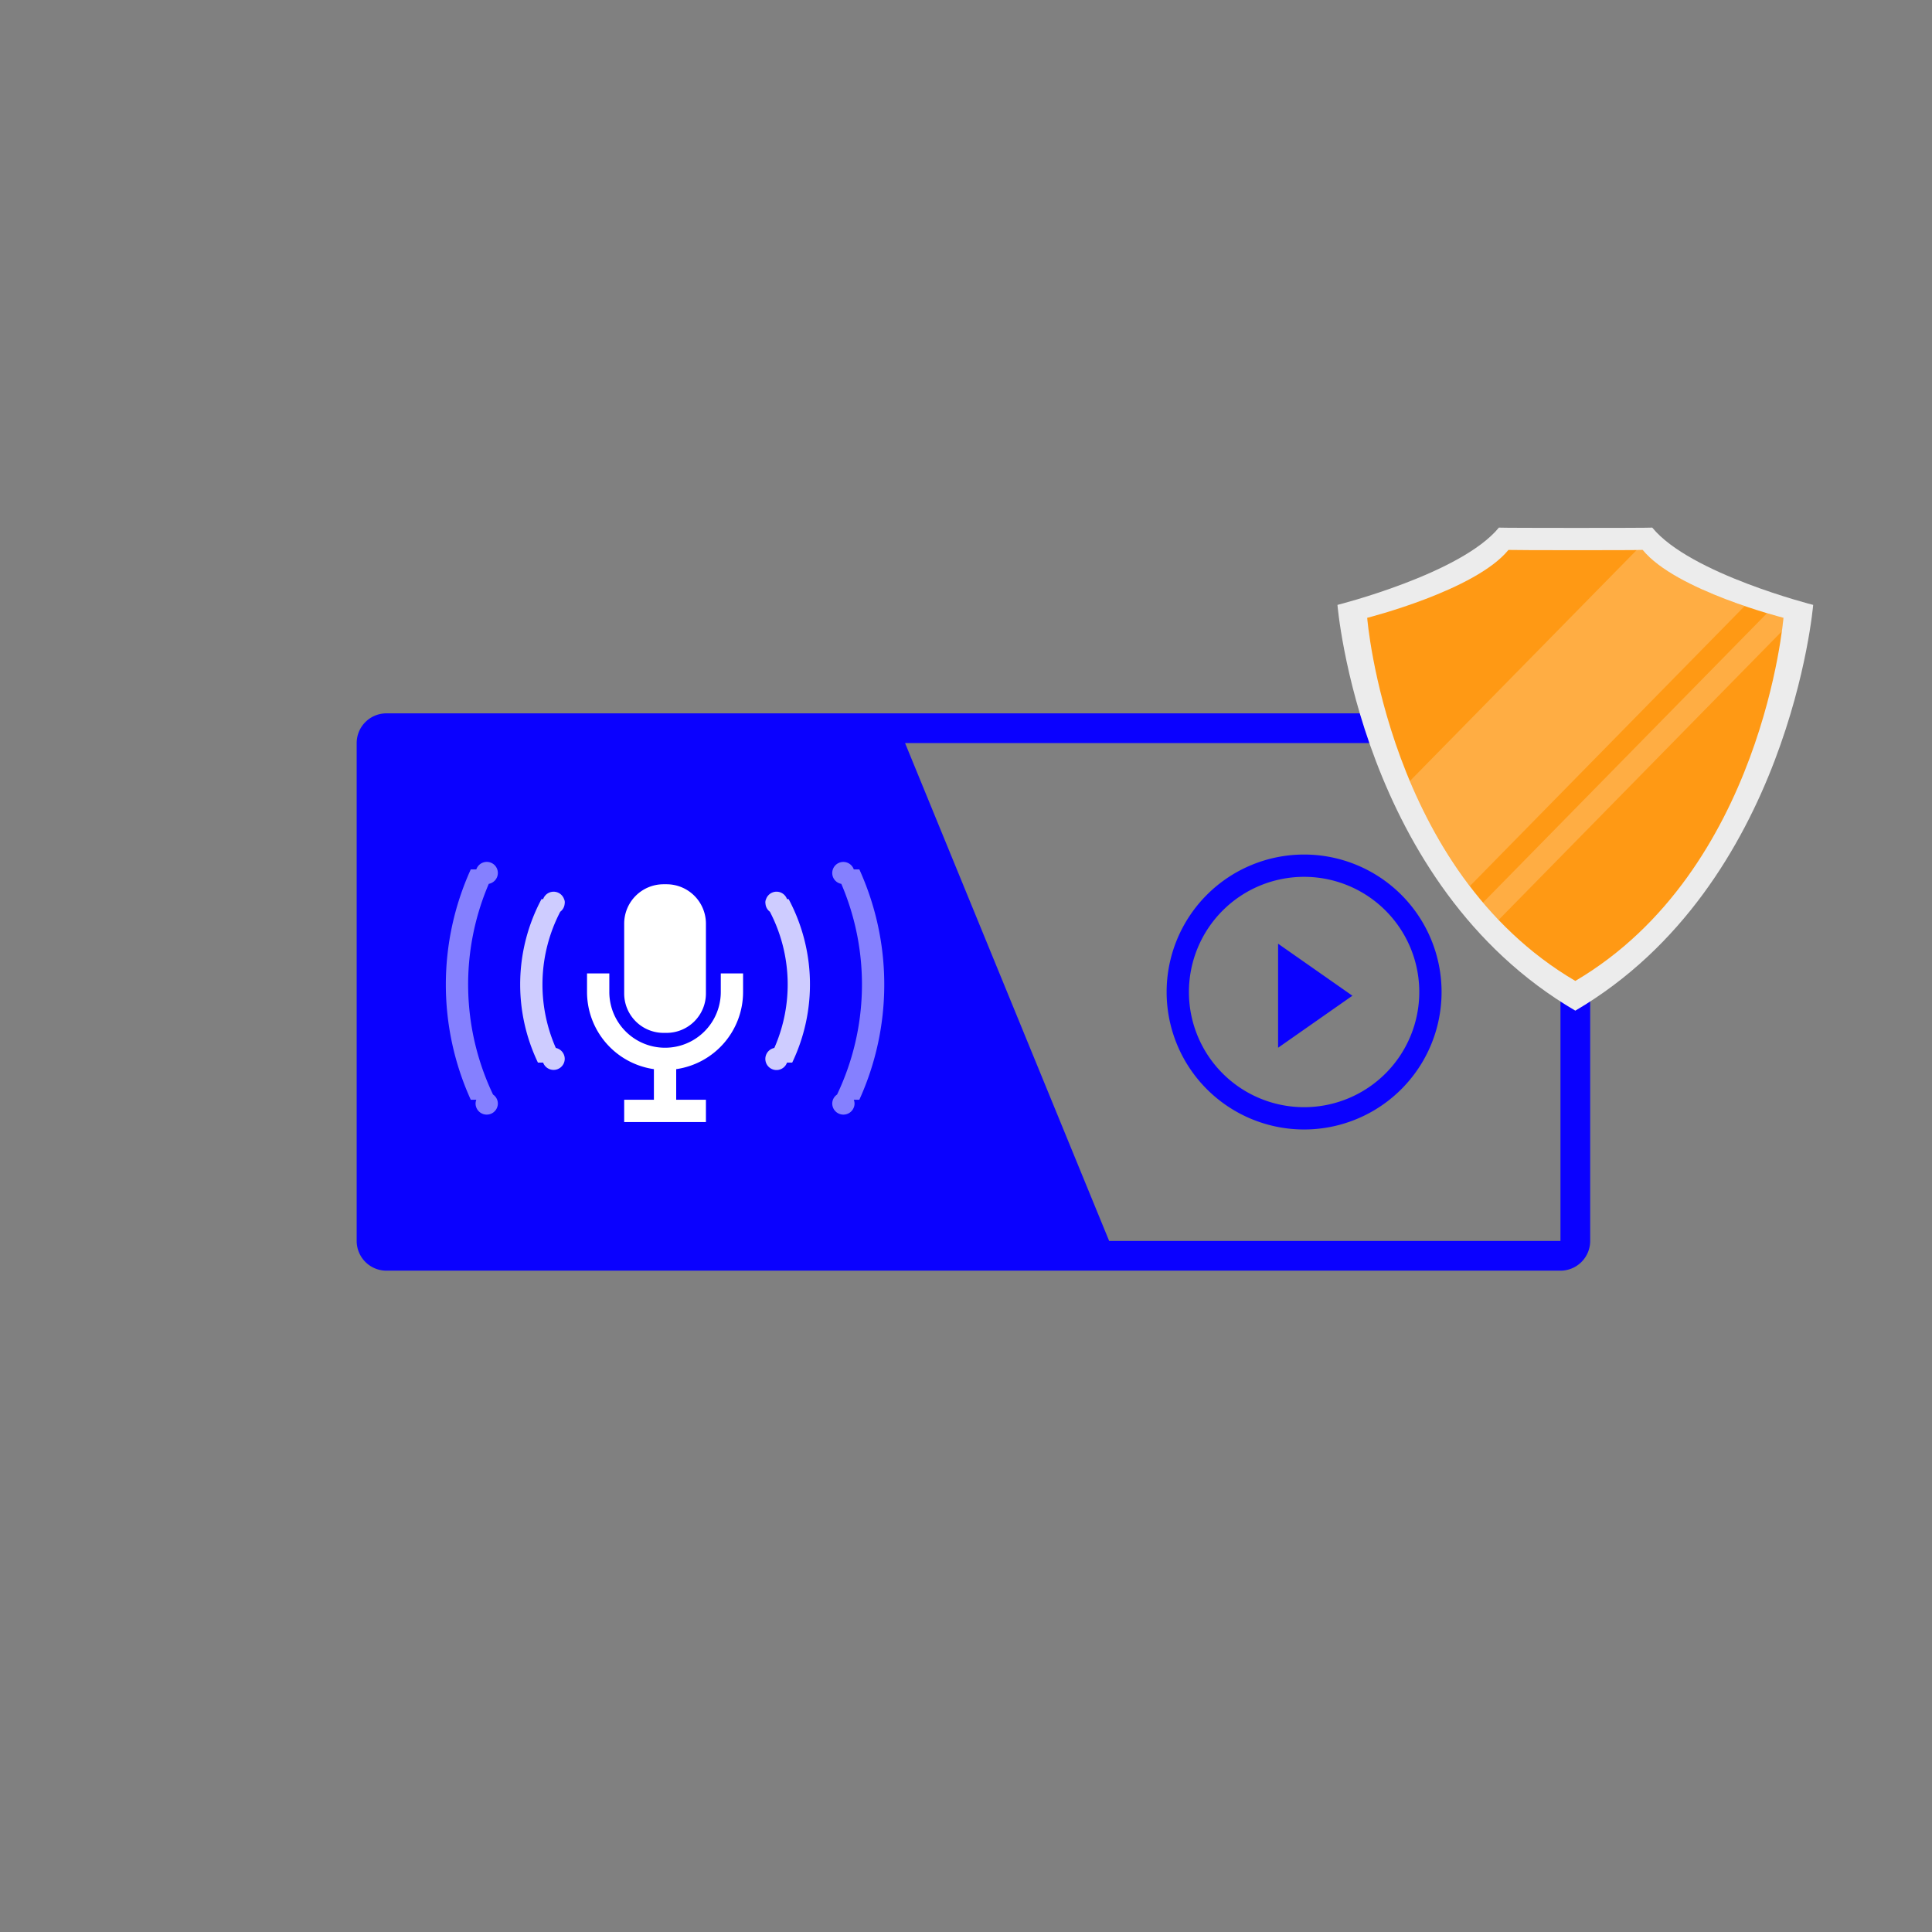<svg id="shapes" xmlns="http://www.w3.org/2000/svg" width="260" height="260" viewBox="0 0 260 260">
  <rect x="0" y="0" width="260" height="260" fill="#808080" stroke="none"/>
<defs>
    <style>
      .cls-1 {
        fill: #0a01ff;
      }

      .cls-1, .cls-2, .cls-3, .cls-4, .cls-5, .cls-6, .cls-7 {
        fill-rule: evenodd;
      }

      .cls-2, .cls-3, .cls-4, .cls-7 {
        fill: #fff;
      }

      .cls-2 {
        opacity: 0.5;
      }

      .cls-3 {
        opacity: 0.8;
      }

      .cls-5 {
        fill: #ececec;
      }

      .cls-6 {
        fill: #ff9914;
      }

      .cls-7 {
        opacity: 0.2;
      }
    </style>
  </defs>
  <g id="secure-calling-and-messaging">
    <path id="chat-frame" class="cls-1" d="M210,171H52a4,4,0,0,1-4-4V100a4,4,0,0,1,4-4H210a4,4,0,0,1,4,4v67A4,4,0,0,1,210,171Zm0-71H121.8l27.464,67H210V100Z"/>
    <path id="second-wave" class="cls-2" d="M115.645,148H114.9a1.465,1.465,0,0,1,.1.5,1.5,1.5,0,0,1-3,0,1.473,1.473,0,0,1,.649-1.2,34.4,34.4,0,0,0,.571-28.355A1.478,1.478,0,0,1,112,117.5a1.491,1.491,0,0,1,2.9-.5h0.746A37.482,37.482,0,0,1,115.645,148ZM67,148.5a1.5,1.5,0,0,1-3,0,1.477,1.477,0,0,1,.1-0.5H63.355a37.479,37.479,0,0,1,0-31H64.1a1.489,1.489,0,1,1,1.679,1.943,34.395,34.395,0,0,0,.571,28.355A1.473,1.473,0,0,1,67,148.5Z"/>
    <path id="first-wave" class="cls-3" d="M106.611,143h-0.7a1.5,1.5,0,1,1-1.706-1.97,21.205,21.205,0,0,0-.595-18.331,1.491,1.491,0,0,1-.594-1.074,1.012,1.012,0,0,1,.079-0.625,1.491,1.491,0,0,1,2.816,0h0.221A24.373,24.373,0,0,1,106.611,143ZM76,142.5a1.5,1.5,0,0,1-2.908.5h-0.7a24.37,24.37,0,0,1,.482-22h0.221a1.492,1.492,0,0,1,2.816,0,1.011,1.011,0,0,1,.079.625,1.489,1.489,0,0,1-.595,1.074A21.21,21.21,0,0,0,74.8,141.03,1.5,1.5,0,0,1,76,142.5Z"/>
    <path id="mike" class="cls-4" d="M91,143.881V148h4v3H84v-3h4v-4.119A10.494,10.494,0,0,1,79,133.5V131h3v2.5a7.5,7.5,0,0,0,15,0V131h3v2.5A10.494,10.494,0,0,1,91,143.881ZM89.7,139H89.3a5.3,5.3,0,0,1-5.3-5.3V124.3a5.3,5.3,0,0,1,5.3-5.3H89.7a5.3,5.3,0,0,1,5.3,5.3V133.7A5.3,5.3,0,0,1,89.7,139Z"/>
    <path id="play" class="cls-1" d="M175.5,152A18.5,18.5,0,1,1,194,133.5,18.5,18.5,0,0,1,175.5,152Zm0-34A15.5,15.5,0,1,0,191,133.5,15.5,15.5,0,0,0,175.5,118Zm-3.5,9,10,7-10,7V127Z"/>
    <path id="gold-border" class="cls-5" d="M212,136.01c-28.944-16.92-32.01-54.606-32.01-54.606s16.628-4.18,21.725-10.4c0.643,0.052,19.927.058,20.639,0,5.081,6.216,21.656,10.4,21.656,10.4S240.851,119.09,212,136.01Z"/>
    <path id="gold" class="cls-6" d="M212,132.009c-25.326-14.87-28.009-48.866-28.009-48.866s14.55-3.673,19.01-9.136c0.562,0.046,17.436.051,18.059,0,4.446,5.463,18.948,9.136,18.948,9.136S237.245,117.139,212,132.009Z"/>
    <path id="gold-shine" class="cls-7" d="M197.807,119.247a64.824,64.824,0,0,1-8.071-14.137l30.523-31.088c0.433,0,.732-0.009.8-0.015,2.7,3.322,9.115,5.976,13.734,7.55Zm1.776,2.214L237.8,82.52c1.351,0.4,2.212.623,2.212,0.623s-0.056.662-.212,1.81L201.675,123.8C200.945,123.037,200.254,122.254,199.583,121.461Z"/>
  </g>
</svg>

